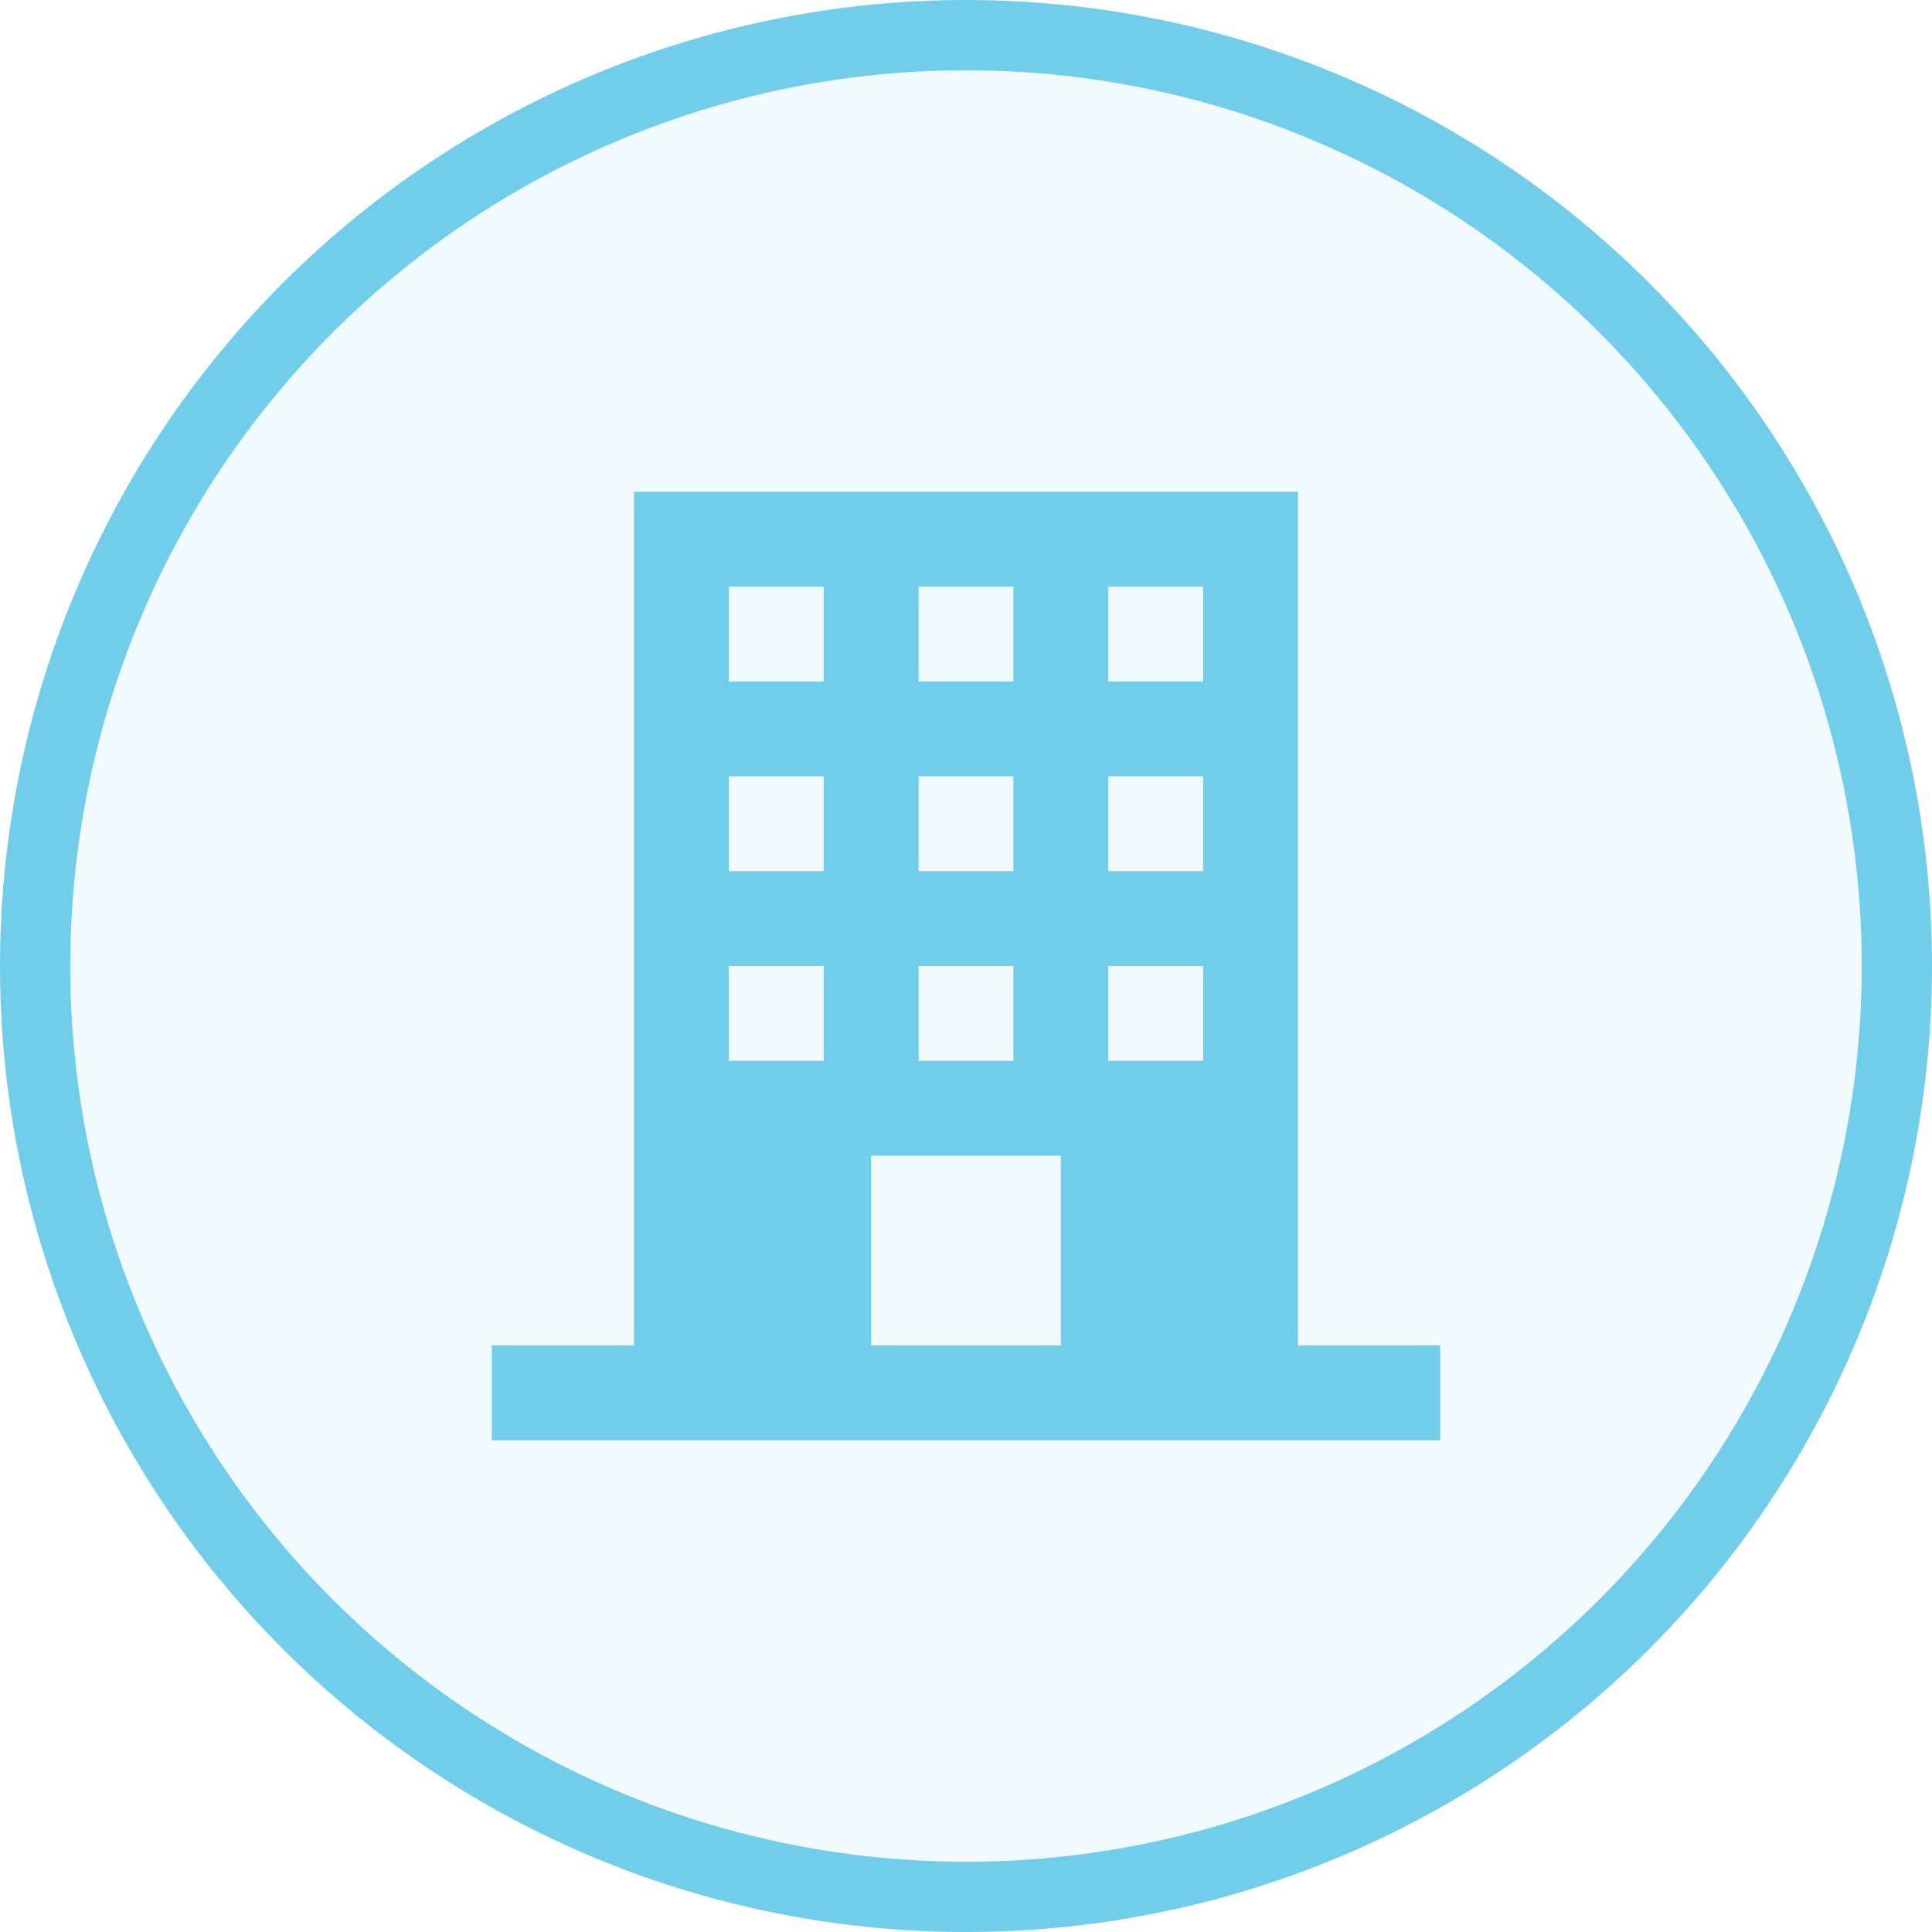 <?xml version="1.0"?>
<svg xmlns="http://www.w3.org/2000/svg" width="55" height="55" viewBox="0 0 55 55" fill="none">
<circle cx="27.5" cy="27.5" r="26.5" fill="#70CEEB" fill-opacity="0.1" stroke="#70CEEB" stroke-width="2"/>
<g clip-path="url(#clip0_89_753)">
<path d="M36.95 38.3V14H18.05V38.3H14V41H41V38.3H36.95ZM26.15 16.7H28.85V19.4H26.15V16.7ZM26.15 22.1H28.85V24.8H26.15V22.1ZM26.15 27.5H28.85V30.2H26.15V27.5ZM23.45 30.2H20.75V27.5H23.45V30.2ZM23.45 24.8H20.75V22.1H23.45V24.8ZM23.45 19.4H20.75V16.7H23.45V19.4ZM30.2 38.3H24.8V32.9H30.2V38.3ZM34.25 30.2H31.55V27.5H34.25V30.2ZM34.25 24.8H31.55V22.1H34.25V24.8ZM34.25 19.4H31.55V16.7H34.25V19.4Z" fill="#70CEEB"/>
</g>
<defs>
<clipPath id="clip0_89_753">
<rect width="27" height="27" fill="white" transform="translate(14 14)"/>
</clipPath>
</defs>
</svg>
